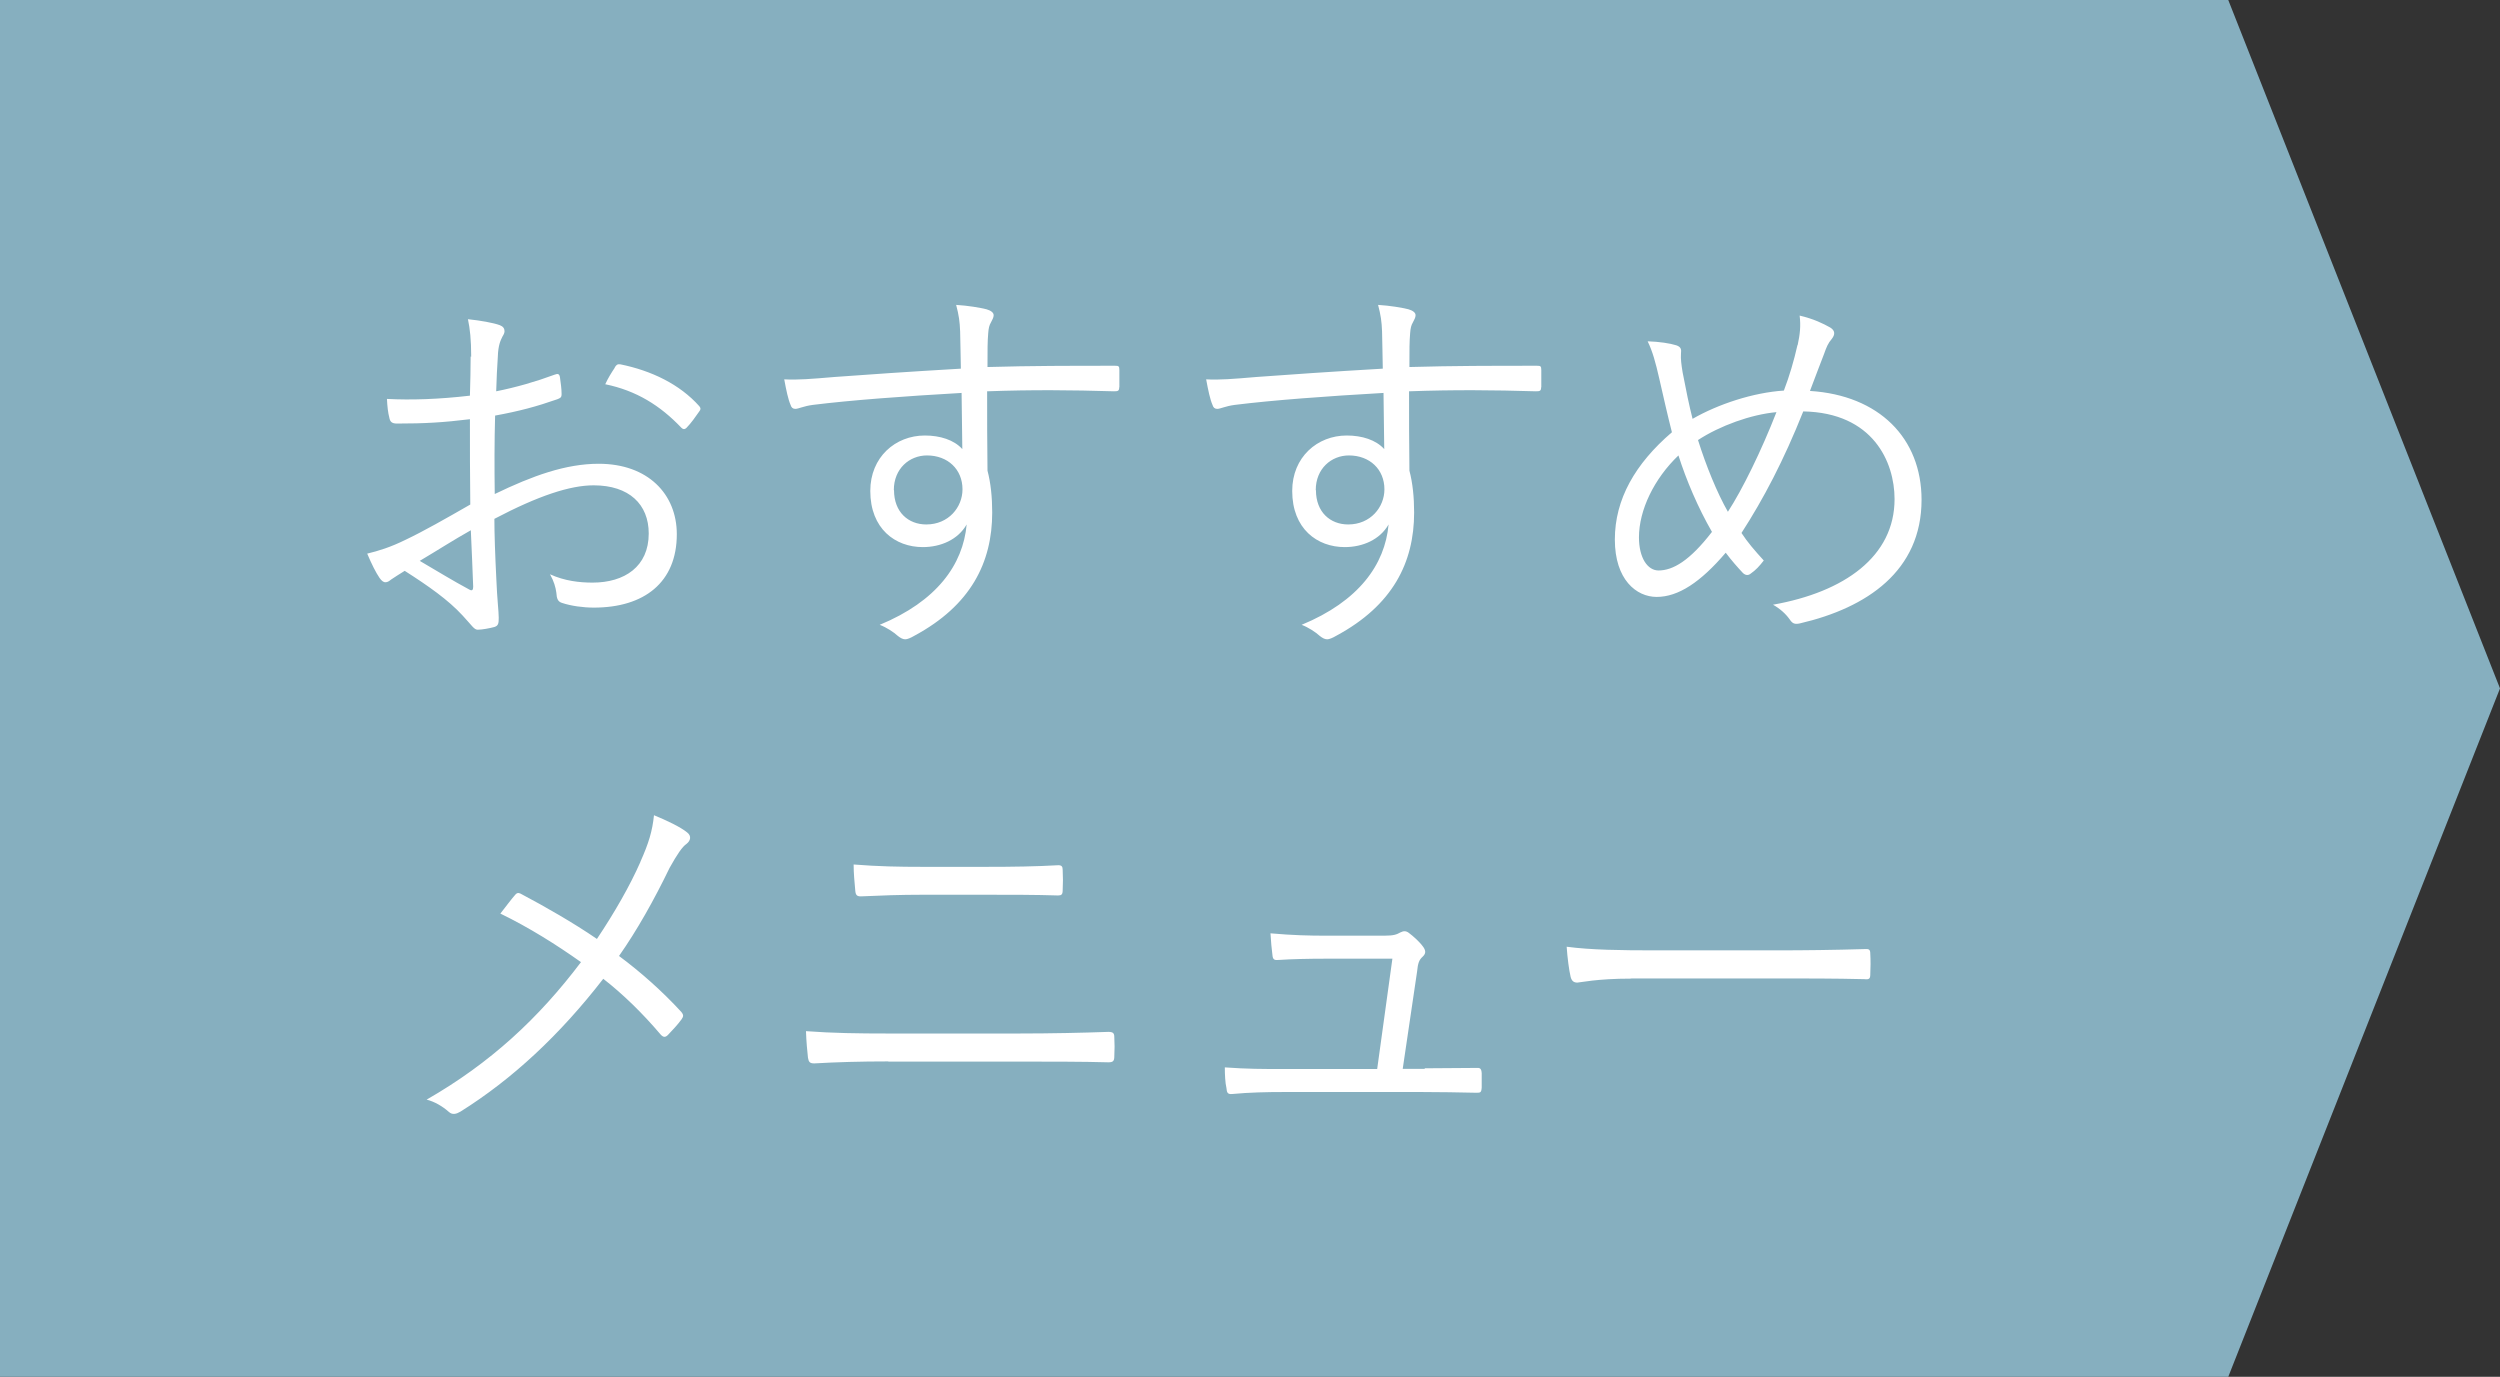 <svg xmlns="http://www.w3.org/2000/svg" viewBox="0 0 138 76"><rect x="0" y="0" width="138" height="76" fill="#333333" stroke="none"/><path fill="#86afbf" d="M123 76H0V0h123l15 38-15 38z"/><path d="M26.01 19.69c0-.95-.07-1.56-.18-2.07.68.07 1.41.2 1.76.33.18.07.26.18.26.33 0 .09-.04.18-.11.29-.11.22-.24.48-.26 1.12-.04.59-.07 1.21-.09 1.91 1.1-.22 2.18-.53 3.23-.92.18-.07.26-.04.29.15.04.31.09.62.09.92 0 .2-.07.22-.24.29-1.14.4-2.11.66-3.43.9-.04 1.43-.04 2.88-.02 4.33 2.09-1.01 3.92-1.67 5.74-1.67 2.71 0 4.31 1.67 4.31 3.89 0 2.66-1.8 4.05-4.58 4.05-.59 0-1.25-.09-1.76-.26-.22-.07-.29-.22-.31-.57-.04-.29-.13-.62-.35-1.01.81.37 1.63.46 2.35.46 1.76 0 3.1-.88 3.1-2.71 0-1.61-1.08-2.66-3.04-2.66-1.3 0-3.04.57-5.48 1.85 0 .79.04 2 .11 3.37.04 1.03.13 1.74.13 2.09 0 .31-.02.44-.24.51-.26.07-.68.15-.92.15-.2 0-.31-.22-.84-.79-.79-.86-1.89-1.63-3.19-2.46-.33.2-.55.35-.75.48-.11.09-.2.15-.31.15-.13 0-.22-.09-.33-.24-.2-.29-.44-.77-.68-1.34.62-.15 1.28-.35 2.13-.77.97-.46 2.22-1.17 3.56-1.94-.02-1.56-.02-3.19-.02-4.71-1.47.18-2.49.24-4.03.24-.29 0-.38-.11-.42-.33-.07-.26-.11-.62-.13-1.03 1.34.07 2.86.02 4.58-.18.02-.79.04-1.41.04-2.16zm-2.84 11.27c1.06.62 1.8 1.08 2.73 1.58.15.09.22.04.22-.15-.04-.95-.07-1.91-.13-3.12-1.01.57-1.76 1.06-2.82 1.69zm10.76-10.67c.09-.15.15-.2.31-.18 1.72.35 3.28 1.1 4.36 2.31.09.11.09.18 0 .29-.18.26-.46.66-.7.9-.11.11-.2.09-.29 0-1.17-1.23-2.49-2.05-4.2-2.4.15-.33.33-.62.53-.92zm27.85 1.09c0 .2-.07.22-.29.22-2.35-.07-4.51-.09-7 0 0 1.39 0 2.9.02 4.38.18.68.26 1.47.26 2.31 0 2.77-1.19 5.13-4.29 6.8-.22.13-.4.2-.51.2-.13 0-.26-.07-.4-.18-.24-.22-.64-.48-1.01-.62 3.15-1.3 4.6-3.32 4.8-5.54-.48.84-1.43 1.25-2.42 1.25-1.52 0-2.9-1.01-2.9-3.1 0-1.87 1.39-3.06 3.01-3.06.84 0 1.61.24 2.07.75-.02-1.08-.02-2.07-.04-3.1-3.15.18-6.12.4-8.21.66-.53.07-.79.22-.97.22-.13 0-.22-.07-.26-.22-.13-.29-.24-.81-.35-1.41.75.04 1.47-.02 2.77-.13 1.78-.13 4.05-.29 6.98-.46-.02-.9-.02-1.34-.04-2.05-.02-.55-.07-.9-.22-1.47.66.04 1.3.15 1.67.24.24.07.4.18.4.33 0 .13-.07.24-.15.4-.09.15-.13.31-.15.59-.04.48-.04.9-.04 1.87 2.44-.07 4.6-.07 7.04-.07.2 0 .24.02.24.24v.95zm-12.43 5.68c0 1.21.79 1.89 1.78 1.89 1.23 0 2-.95 2-1.94 0-1.1-.81-1.87-1.96-1.87-.97 0-1.83.73-1.83 1.91zm35.72-5.68c0 .2-.07.22-.29.22-2.35-.07-4.51-.09-7 0 0 1.39 0 2.9.02 4.38.18.68.26 1.47.26 2.31 0 2.77-1.19 5.13-4.29 6.8-.22.13-.4.2-.51.2-.13 0-.26-.07-.4-.18-.24-.22-.64-.48-1.01-.62 3.15-1.3 4.6-3.32 4.8-5.54-.48.84-1.43 1.25-2.42 1.25-1.52 0-2.9-1.01-2.9-3.1 0-1.87 1.39-3.06 3.01-3.06.84 0 1.61.24 2.07.75-.02-1.08-.02-2.07-.04-3.1-3.15.18-6.12.4-8.21.66-.53.07-.79.22-.97.22-.13 0-.22-.07-.26-.22-.13-.29-.24-.81-.35-1.41.75.04 1.47-.02 2.77-.13 1.78-.13 4.05-.29 6.98-.46-.02-.9-.02-1.34-.04-2.05-.02-.55-.07-.9-.22-1.47.66.04 1.3.15 1.67.24.24.07.4.18.4.33 0 .13-.07.24-.15.4-.09.15-.13.31-.15.59-.04.48-.04.9-.04 1.87 2.44-.07 4.6-.07 7.04-.07.2 0 .24.02.24.24v.95zm-12.43 5.68c0 1.21.79 1.89 1.78 1.89 1.23 0 2-.95 2-1.94 0-1.1-.81-1.87-1.96-1.87-.97 0-1.83.73-1.83 1.91zm26.59-8.01c.13-.59.18-1.06.11-1.63.77.18 1.3.44 1.69.66.29.18.26.4.09.62-.22.26-.29.44-.44.86-.2.53-.42 1.08-.77 2.02 3.81.24 6.16 2.6 6.16 6.01 0 3.92-3.01 5.96-6.71 6.82-.31.07-.42 0-.57-.22-.22-.31-.53-.59-.92-.81 3.94-.7 6.71-2.66 6.71-5.83 0-2.05-1.19-4.77-5.04-4.84-1.08 2.71-2.2 4.84-3.41 6.71.33.51.73.97 1.23 1.52-.24.31-.44.53-.73.73-.11.09-.26.11-.42-.04-.29-.31-.62-.68-.95-1.12-1.39 1.63-2.62 2.44-3.81 2.44-1.12 0-2.31-.95-2.31-3.17s1.12-4.18 3.15-5.92c-.22-.86-.48-2-.7-2.97-.2-.88-.37-1.5-.64-2.05.64.02 1.23.11 1.58.22.26.09.29.22.26.46-.02.31.02.59.09 1.03.18.95.37 1.87.55 2.57 1.41-.81 3.34-1.45 5.04-1.56.31-.81.55-1.63.75-2.51zm-8.76 10.61c0 1.14.48 1.83 1.08 1.83.79 0 1.72-.53 2.95-2.13-.77-1.34-1.41-2.84-1.85-4.22-1.34 1.28-2.18 3.01-2.18 4.53zm4.91-1.41c.79-1.21 1.85-3.37 2.68-5.5-1.41.13-3.12.75-4.33 1.54.44 1.41 1.06 2.93 1.65 3.96zM35.35 47.57c.46-1.03.66-1.69.75-2.57.7.29 1.45.64 1.83.95.26.2.18.46-.02.62-.26.18-.53.59-.95 1.34-.86 1.78-1.8 3.45-2.79 4.86 1.21.9 2.38 1.94 3.43 3.08.15.18.13.26.02.42-.24.33-.48.57-.75.86-.15.15-.26.13-.4-.02-1.01-1.19-2.09-2.24-3.17-3.08-2.4 3.1-5.02 5.54-7.88 7.33-.22.13-.44.2-.64.02-.35-.31-.79-.57-1.23-.68 3.52-2.02 6.18-4.49 8.52-7.59-1.34-.95-2.86-1.91-4.45-2.68.33-.42.64-.84.84-1.06.11-.11.2-.09.35 0 1.25.66 2.86 1.58 4.14 2.46.97-1.45 1.83-2.95 2.4-4.25zm13.69 11.02c-1.54 0-2.9.04-4.09.11-.24 0-.31-.07-.35-.31-.04-.37-.09-.88-.11-1.47 1.47.11 2.88.13 4.55.13h7.17c1.83 0 3.56-.04 4.97-.09.26 0 .33.07.33.29.02.33.02.73 0 1.06 0 .26-.07.33-.33.33-1.41-.04-3.28-.04-4.91-.04h-7.24zm1.89-9.2c-1.23 0-2.33.04-3.41.09-.22 0-.29-.07-.31-.33-.04-.44-.09-.95-.09-1.43 1.36.11 2.53.13 3.78.13h3.54c1.5 0 2.77-.02 3.98-.09.18 0 .24.07.24.26.02.35.02.77 0 1.12 0 .24-.07.29-.26.29-1.23-.04-2.57-.04-3.92-.04h-3.56zm27.72 9.58c.97 0 1.85-.02 2.79-.02.26-.02.33.02.35.29v.79c-.02.29-.07.29-.31.29-1.03-.02-1.94-.04-2.97-.04h-7.68c-.88 0-1.87.02-2.82.11-.24.02-.29-.07-.31-.33-.07-.29-.09-.77-.09-1.14 1.23.09 2.13.09 3.15.09h5.26l.84-6.09h-3.72c-.84 0-1.85.02-2.57.07-.22.02-.31-.02-.33-.26-.04-.29-.09-.81-.11-1.21 1.23.11 2.16.13 3.08.13h3.21c.53 0 .68-.07.88-.18.18-.09.31-.09.46.02.24.18.59.48.81.79.15.22.13.37-.04.53-.2.18-.26.35-.31.84L77.43 59h1.21zm11.39-4.95c-1.91 0-2.84.22-2.97.22-.2 0-.31-.09-.37-.31-.09-.37-.18-1.08-.22-1.67 1.34.18 3.04.2 4.86.2h6.75c1.52 0 3.15-.02 4.82-.07.26-.02.33.02.33.26.02.33.02.79 0 1.14 0 .24-.07.29-.33.26-1.65-.04-3.28-.04-4.75-.04h-8.12z" fill="#fff"/></svg>